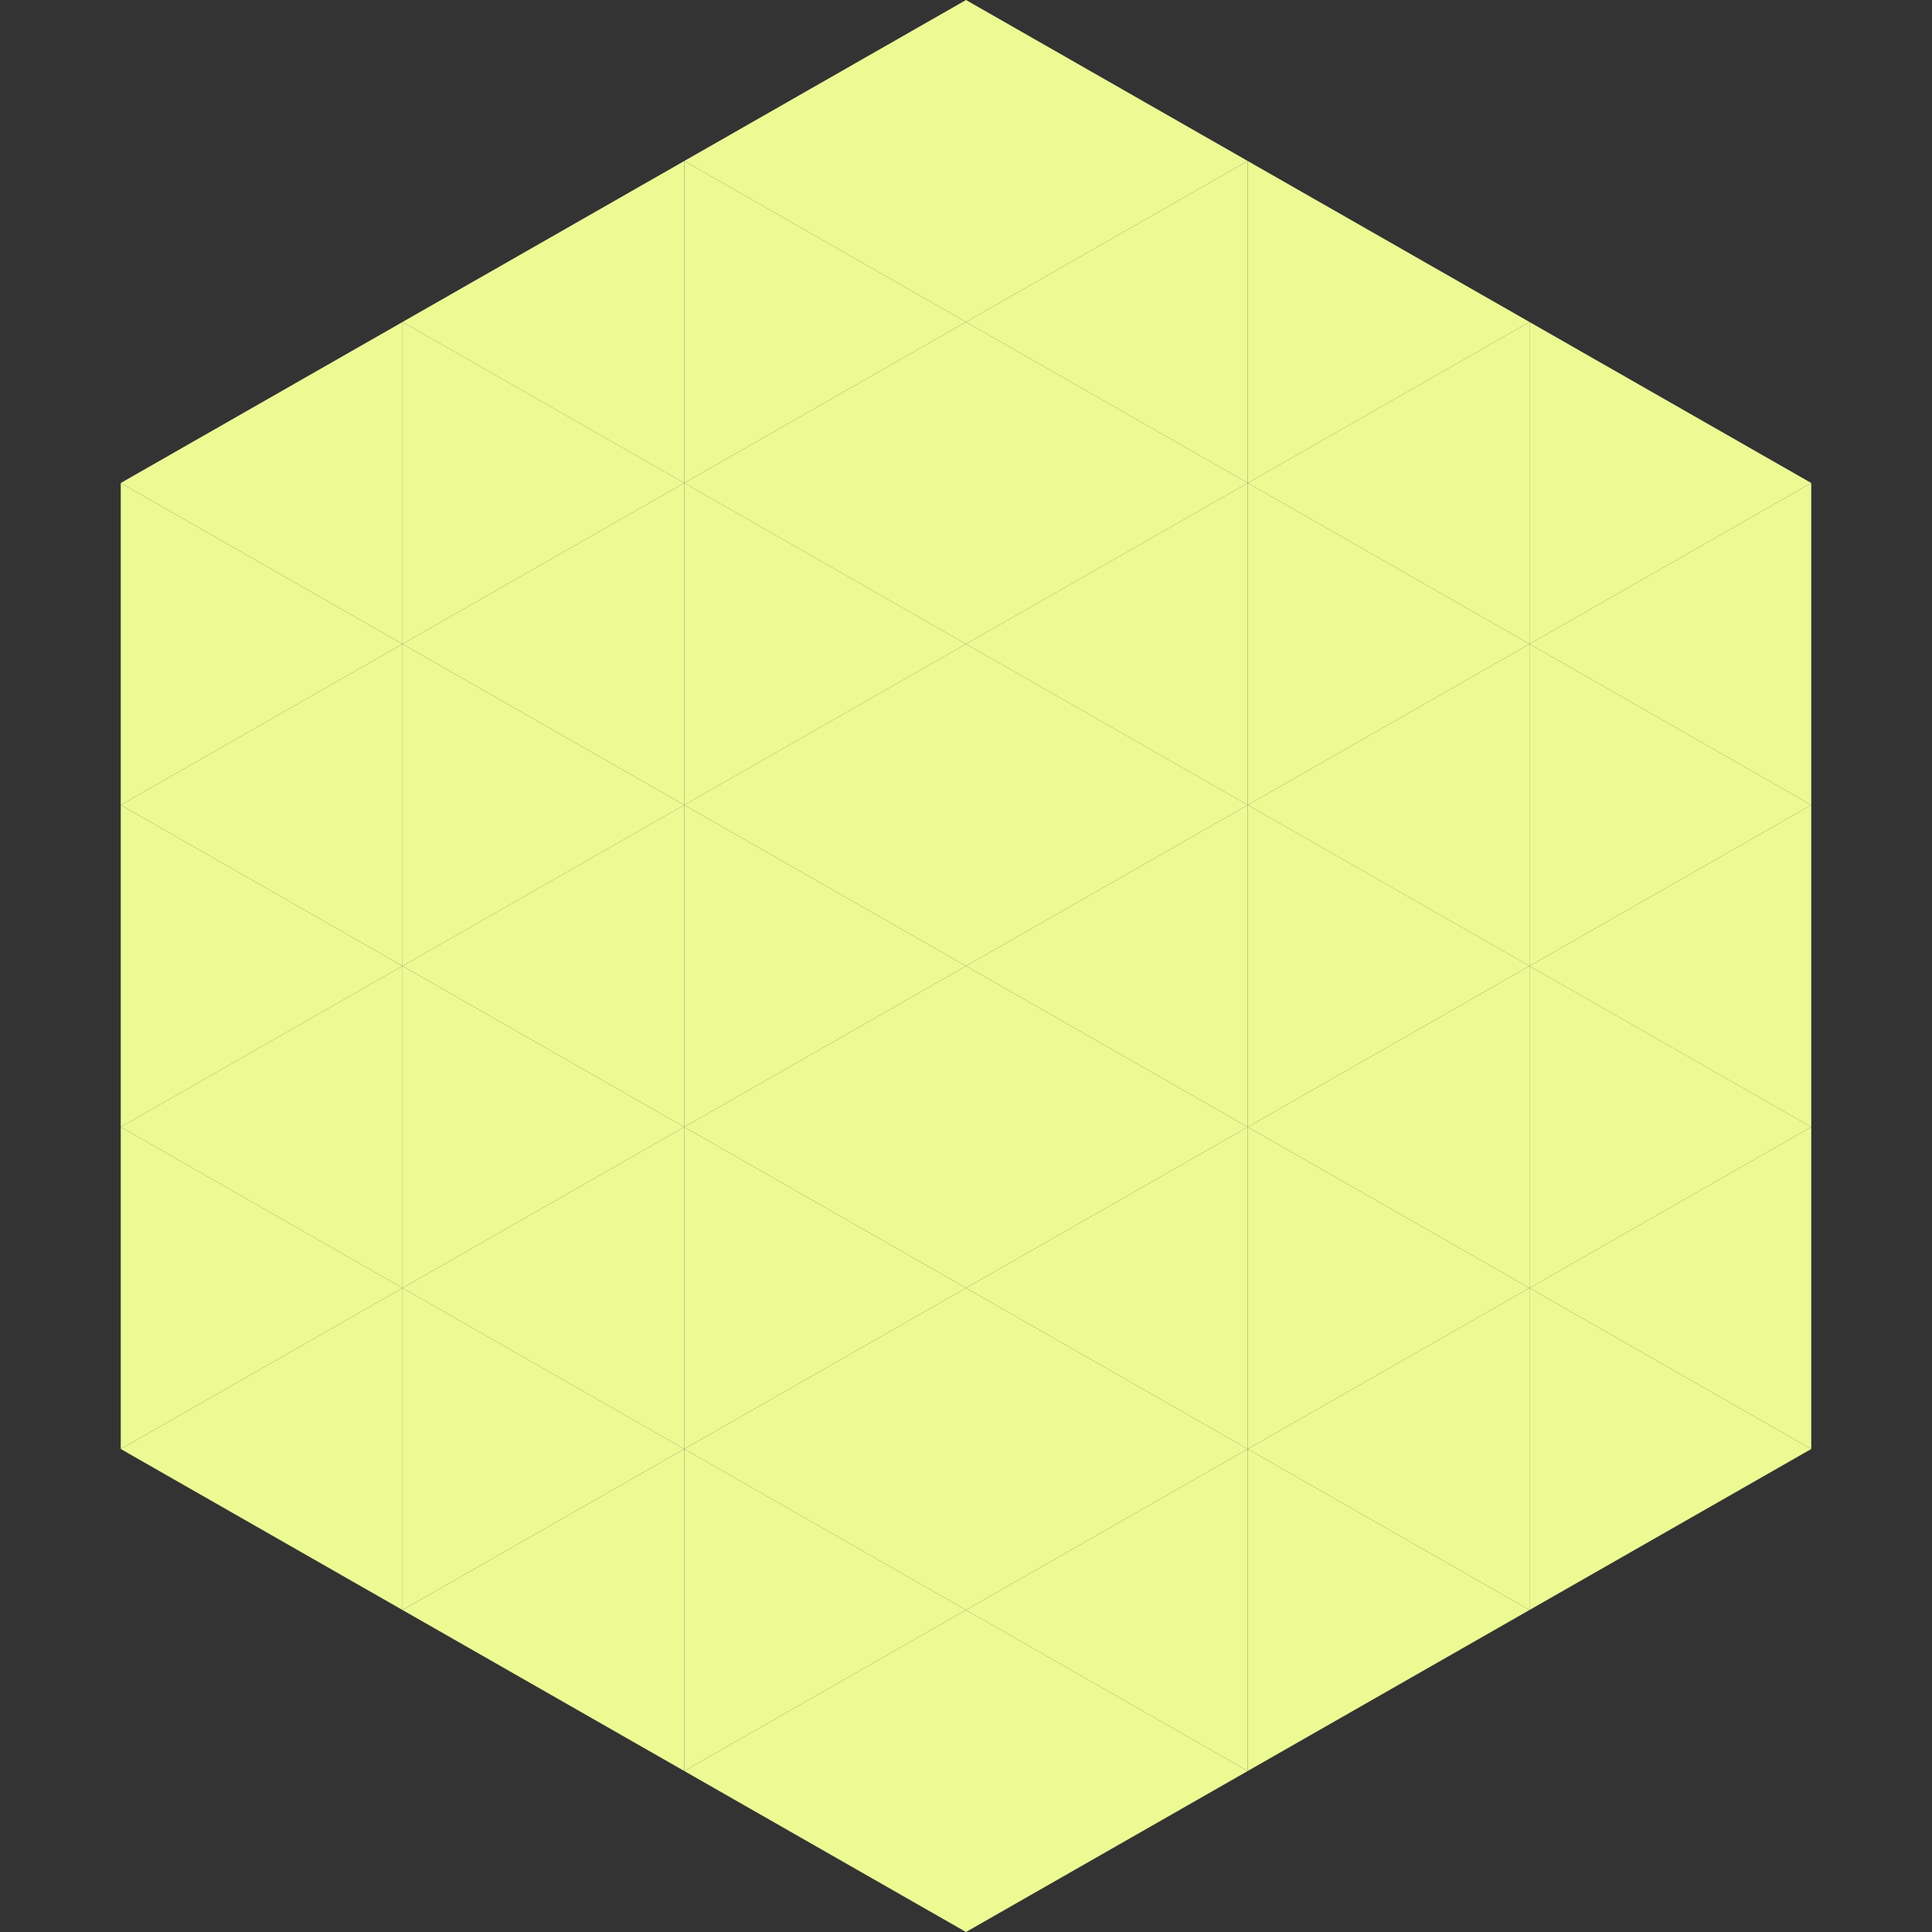 <?xml version="1.0"?>
<!-- Generated by SVGo -->
<svg width="240" height="240"
     xmlns="http://www.w3.org/2000/svg"
     xmlns:xlink="http://www.w3.org/1999/xlink">
<rect width="100%" height="100%" fill="#333333" stroke="none"/>
<polygon points="50,40 15,60 50,80" style="fill:rgb(236,250,148)" />
<polygon points="190,40 225,60 190,80" style="fill:rgb(236,250,148)" />
<polygon points="15,60 50,80 15,100" style="fill:rgb(236,250,148)" />
<polygon points="225,60 190,80 225,100" style="fill:rgb(236,250,148)" />
<polygon points="50,80 15,100 50,120" style="fill:rgb(236,250,148)" />
<polygon points="190,80 225,100 190,120" style="fill:rgb(236,250,148)" />
<polygon points="15,100 50,120 15,140" style="fill:rgb(236,250,148)" />
<polygon points="225,100 190,120 225,140" style="fill:rgb(236,250,148)" />
<polygon points="50,120 15,140 50,160" style="fill:rgb(236,250,148)" />
<polygon points="190,120 225,140 190,160" style="fill:rgb(236,250,148)" />
<polygon points="15,140 50,160 15,180" style="fill:rgb(236,250,148)" />
<polygon points="225,140 190,160 225,180" style="fill:rgb(236,250,148)" />
<polygon points="50,160 15,180 50,200" style="fill:rgb(236,250,148)" />
<polygon points="190,160 225,180 190,200" style="fill:rgb(236,250,148)" />
<polygon points="15,180 50,200 15,220" style="fill:rgb(255,255,255); fill-opacity:0" />
<polygon points="225,180 190,200 225,220" style="fill:rgb(255,255,255); fill-opacity:0" />
<polygon points="50,0 85,20 50,40" style="fill:rgb(255,255,255); fill-opacity:0" />
<polygon points="190,0 155,20 190,40" style="fill:rgb(255,255,255); fill-opacity:0" />
<polygon points="85,20 50,40 85,60" style="fill:rgb(236,250,148)" />
<polygon points="155,20 190,40 155,60" style="fill:rgb(236,250,148)" />
<polygon points="50,40 85,60 50,80" style="fill:rgb(236,250,148)" />
<polygon points="190,40 155,60 190,80" style="fill:rgb(236,250,148)" />
<polygon points="85,60 50,80 85,100" style="fill:rgb(236,250,148)" />
<polygon points="155,60 190,80 155,100" style="fill:rgb(236,250,148)" />
<polygon points="50,80 85,100 50,120" style="fill:rgb(236,250,148)" />
<polygon points="190,80 155,100 190,120" style="fill:rgb(236,250,148)" />
<polygon points="85,100 50,120 85,140" style="fill:rgb(236,250,148)" />
<polygon points="155,100 190,120 155,140" style="fill:rgb(236,250,148)" />
<polygon points="50,120 85,140 50,160" style="fill:rgb(236,250,148)" />
<polygon points="190,120 155,140 190,160" style="fill:rgb(236,250,148)" />
<polygon points="85,140 50,160 85,180" style="fill:rgb(236,250,148)" />
<polygon points="155,140 190,160 155,180" style="fill:rgb(236,250,148)" />
<polygon points="50,160 85,180 50,200" style="fill:rgb(236,250,148)" />
<polygon points="190,160 155,180 190,200" style="fill:rgb(236,250,148)" />
<polygon points="85,180 50,200 85,220" style="fill:rgb(236,250,148)" />
<polygon points="155,180 190,200 155,220" style="fill:rgb(236,250,148)" />
<polygon points="120,0 85,20 120,40" style="fill:rgb(236,250,148)" />
<polygon points="120,0 155,20 120,40" style="fill:rgb(236,250,148)" />
<polygon points="85,20 120,40 85,60" style="fill:rgb(236,250,148)" />
<polygon points="155,20 120,40 155,60" style="fill:rgb(236,250,148)" />
<polygon points="120,40 85,60 120,80" style="fill:rgb(236,250,148)" />
<polygon points="120,40 155,60 120,80" style="fill:rgb(236,250,148)" />
<polygon points="85,60 120,80 85,100" style="fill:rgb(236,250,148)" />
<polygon points="155,60 120,80 155,100" style="fill:rgb(236,250,148)" />
<polygon points="120,80 85,100 120,120" style="fill:rgb(236,250,148)" />
<polygon points="120,80 155,100 120,120" style="fill:rgb(236,250,148)" />
<polygon points="85,100 120,120 85,140" style="fill:rgb(236,250,148)" />
<polygon points="155,100 120,120 155,140" style="fill:rgb(236,250,148)" />
<polygon points="120,120 85,140 120,160" style="fill:rgb(236,250,148)" />
<polygon points="120,120 155,140 120,160" style="fill:rgb(236,250,148)" />
<polygon points="85,140 120,160 85,180" style="fill:rgb(236,250,148)" />
<polygon points="155,140 120,160 155,180" style="fill:rgb(236,250,148)" />
<polygon points="120,160 85,180 120,200" style="fill:rgb(236,250,148)" />
<polygon points="120,160 155,180 120,200" style="fill:rgb(236,250,148)" />
<polygon points="85,180 120,200 85,220" style="fill:rgb(236,250,148)" />
<polygon points="155,180 120,200 155,220" style="fill:rgb(236,250,148)" />
<polygon points="120,200 85,220 120,240" style="fill:rgb(236,250,148)" />
<polygon points="120,200 155,220 120,240" style="fill:rgb(236,250,148)" />
<polygon points="85,220 120,240 85,260" style="fill:rgb(255,255,255); fill-opacity:0" />
<polygon points="155,220 120,240 155,260" style="fill:rgb(255,255,255); fill-opacity:0" />
</svg>
